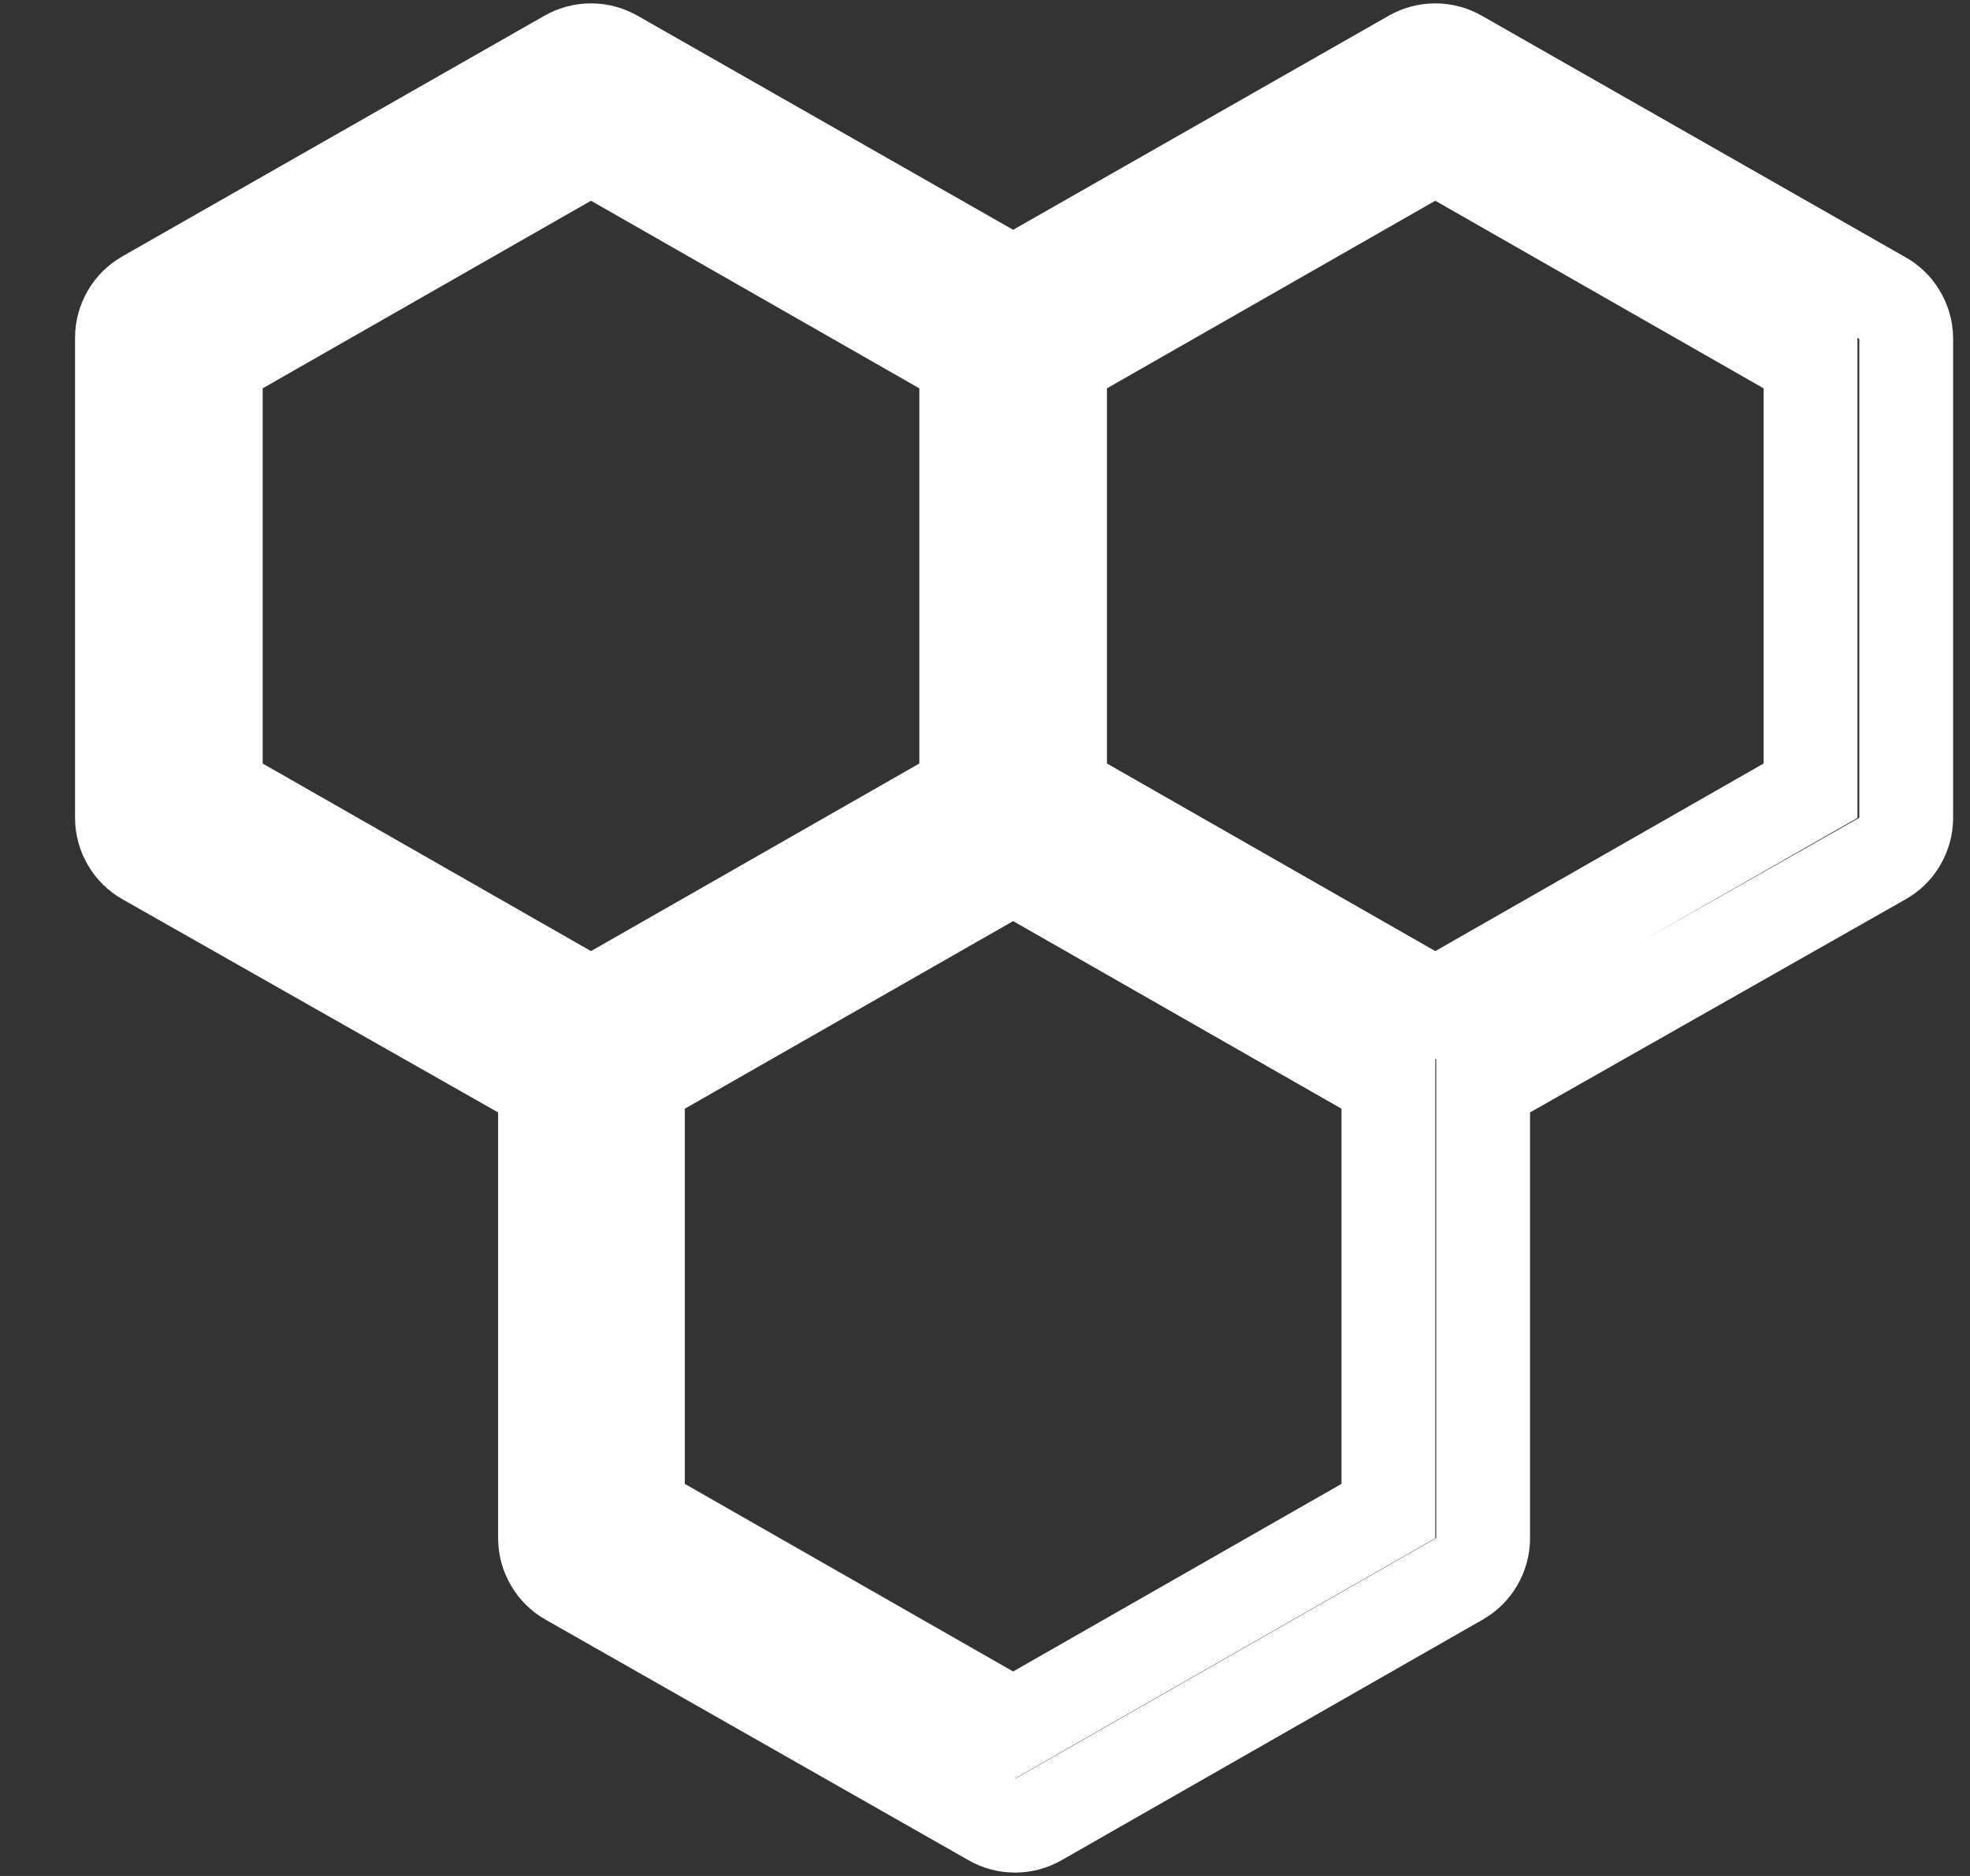 <?xml version="1.0" encoding="utf-8"?>
<svg xmlns="http://www.w3.org/2000/svg" width="21" height="20" viewBox="0 0 21 20" fill="none">
<rect x="0" y="0" width="21" height="20" fill="#333333" stroke="none"/>
<path d="M20.042 3.164L20.049 3.168L20.055 3.171C20.134 3.213 20.201 3.276 20.247 3.353C20.293 3.428 20.319 3.515 20.32 3.604V8.719C20.32 8.808 20.296 8.895 20.251 8.971C20.207 9.048 20.142 9.111 20.065 9.154L20.063 9.155L16.063 11.425L15.81 11.569V11.86L15.81 16.399C15.81 16.399 15.81 16.399 15.81 16.4C15.81 16.488 15.786 16.575 15.741 16.651C15.697 16.728 15.632 16.791 15.555 16.834L15.552 16.836L11.072 19.396L11.07 19.397C10.994 19.441 10.908 19.464 10.82 19.464C10.732 19.464 10.646 19.441 10.57 19.397L10.567 19.395L6.067 16.835L6.065 16.834C5.988 16.791 5.923 16.728 5.879 16.651C5.834 16.575 5.81 16.488 5.81 16.4V11.86V11.569L5.557 11.425L1.557 9.155L1.555 9.154C1.478 9.111 1.413 9.048 1.369 8.971C1.324 8.895 1.3 8.808 1.3 8.72V3.6C1.3 3.512 1.324 3.425 1.369 3.349C1.413 3.272 1.478 3.209 1.555 3.166L1.555 3.166L1.558 3.164L6.048 0.604L6.048 0.604L6.05 0.603C6.126 0.559 6.212 0.536 6.3 0.536C6.388 0.536 6.474 0.559 6.55 0.603L6.55 0.603L6.552 0.604L10.552 2.884L10.8 3.026L11.048 2.884L15.048 0.604L15.048 0.604L15.05 0.603C15.126 0.559 15.212 0.536 15.3 0.536C15.388 0.536 15.474 0.559 15.55 0.603L15.552 0.604L20.042 3.164ZM2.3 8.14V8.43L2.552 8.574L6.052 10.574L6.3 10.716L6.548 10.574L10.048 8.574L10.3 8.43V8.14V4.14V3.85L10.048 3.706L6.548 1.706L6.3 1.564L6.052 1.706L2.552 3.706L2.3 3.85V4.14V8.14ZM14.548 16.254L14.8 16.11V15.82V11.82V11.53L14.548 11.386L11.048 9.386L10.8 9.244L10.552 9.386L7.052 11.386L6.8 11.53V11.82V15.82V16.11L7.052 16.254L10.552 18.254L10.8 18.396L11.048 18.254L14.548 16.254ZM19.048 8.574L19.3 8.43V8.14V4.14V3.85L19.048 3.706L15.548 1.706L15.3 1.564L15.052 1.706L11.552 3.706L11.3 3.85V4.14V8.14V8.43L11.552 8.574L15.052 10.574L15.3 10.716L15.548 10.574L19.048 8.574Z" stroke="white"/>
</svg>